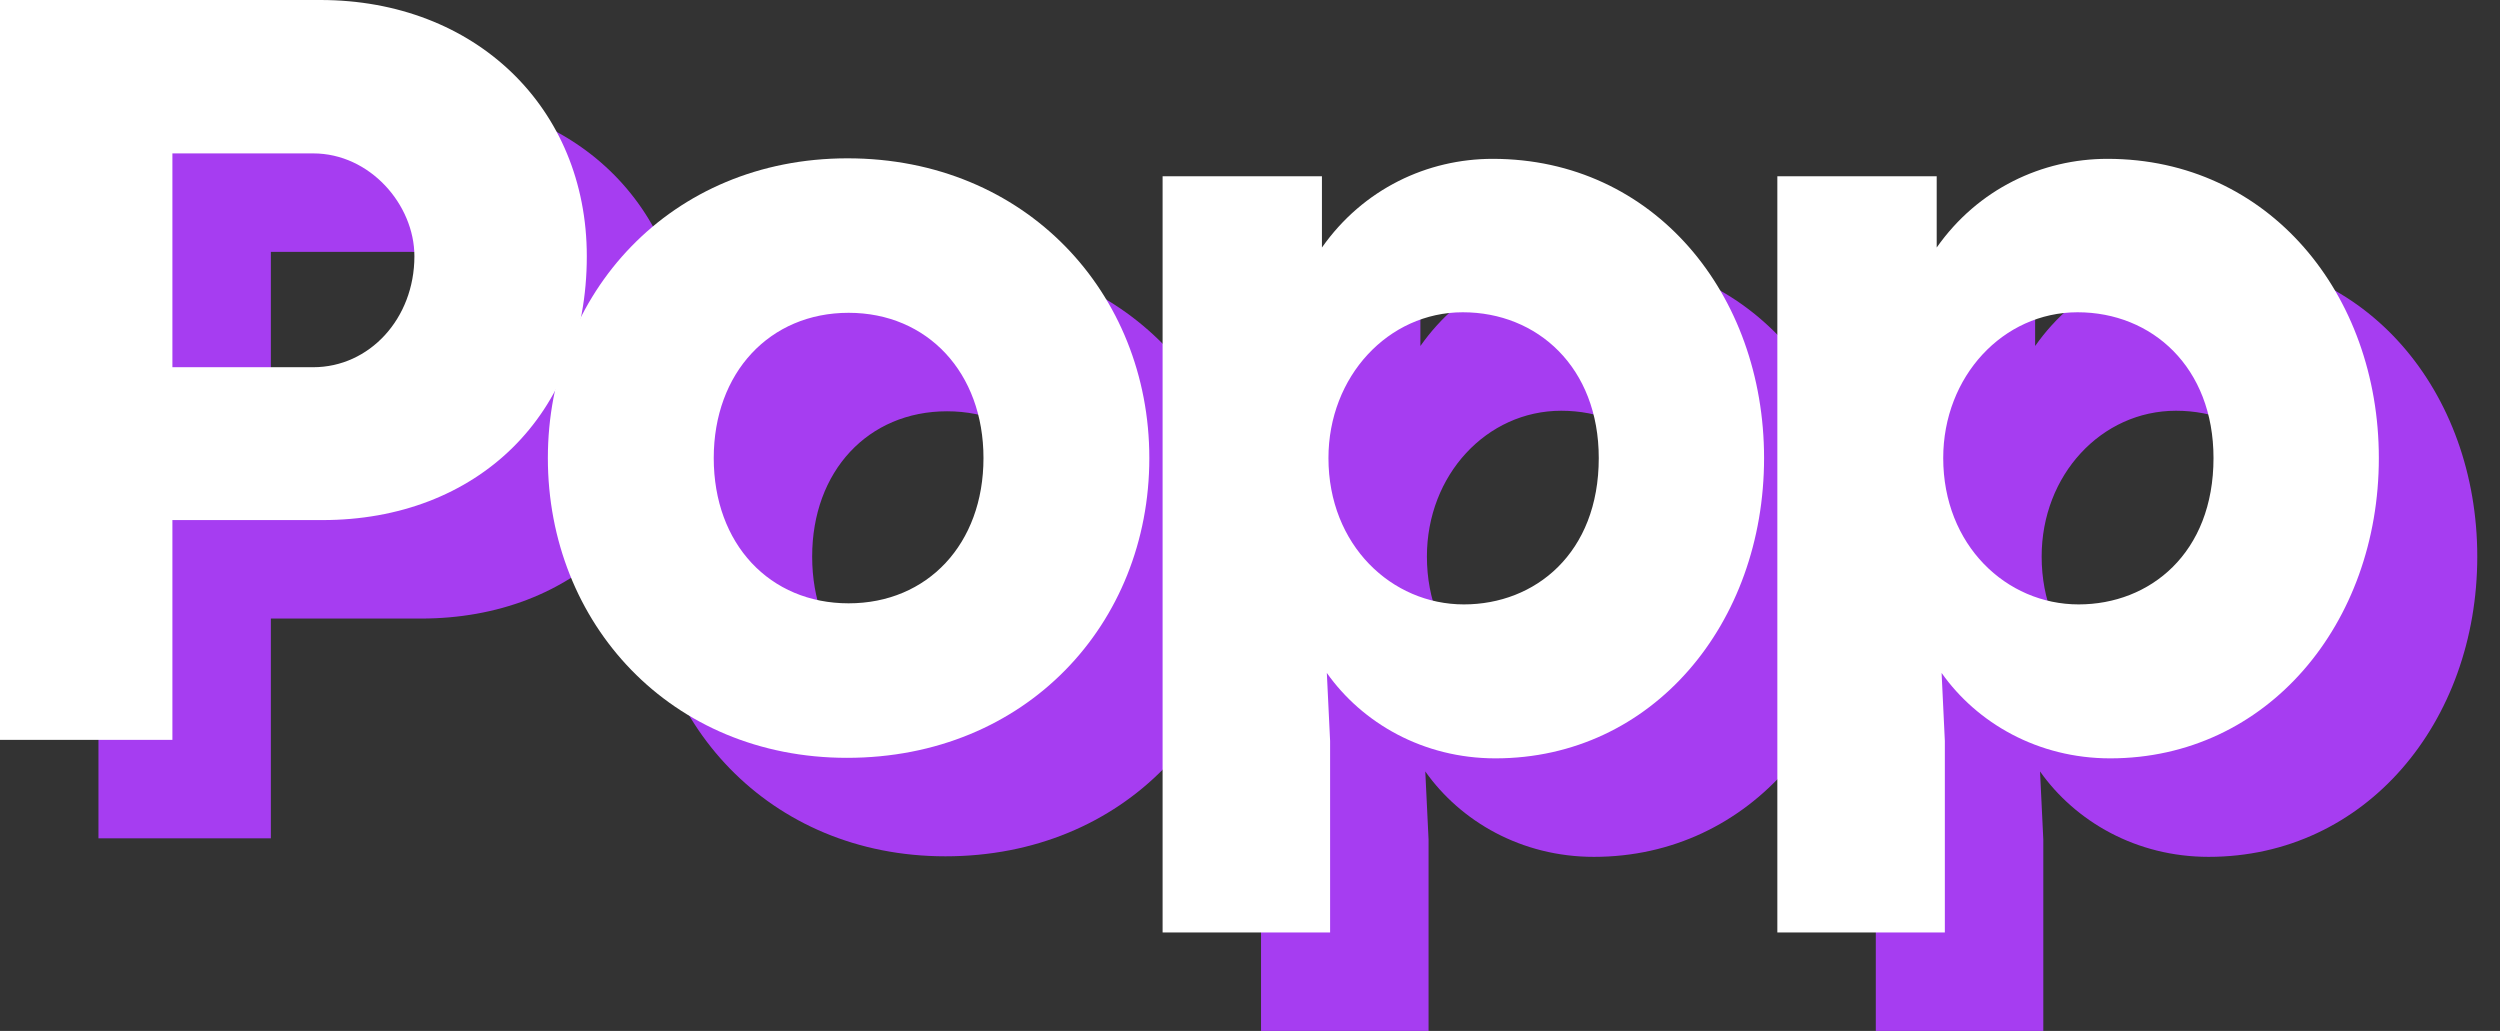 <svg width="97" height="40" viewBox="0 0 97 40" fill="none" xmlns="http://www.w3.org/2000/svg">
<rect x="0" y="0" width="97" height="40" fill="#333333" stroke="none"/>
<path d="M10.509 32.528V24H16.332C22.304 24 26.587 19.948 26.587 13.763C26.587 8 22.262 3.821 16.248 3.821H3.82V32.528H10.509ZM10.509 9.773H15.974C18.168 9.773 19.899 11.757 19.899 13.763C19.899 16.19 18.147 18.069 15.974 18.069H10.509V9.773Z" fill="#A63DF1"/>
<path d="M36.682 33.225C43.624 33.225 48.414 28.032 48.414 21.594C48.414 15.198 43.624 9.963 36.703 9.963C29.824 9.963 25.076 15.219 25.076 21.594C25.076 28.011 29.845 33.225 36.682 33.225ZM36.745 27.23C33.686 27.23 31.512 24.929 31.512 21.594C31.512 18.28 33.686 15.958 36.745 15.958C39.805 15.958 41.978 18.28 41.978 21.594C41.978 24.929 39.805 27.23 36.745 27.23Z" fill="#A63DF1"/>
<path d="M55.428 40V32.57L55.301 29.932C56.672 31.873 59.036 33.246 61.842 33.246C67.94 33.246 72.266 28.011 72.266 21.594C72.266 15.241 68.003 9.984 61.737 9.984C59.204 9.984 56.715 11.146 55.111 13.425V10.66H48.928V40H55.428ZM60.618 27.272C57.812 27.272 55.364 24.971 55.364 21.594C55.364 18.428 57.685 15.937 60.576 15.937C63.467 15.937 65.851 18.069 65.851 21.594C65.851 25.288 63.382 27.272 60.618 27.272Z" fill="#A63DF1"/>
<path d="M79.28 40V32.57L79.153 29.932C80.525 31.873 82.888 33.246 85.694 33.246C91.793 33.246 96.118 28.011 96.118 21.594C96.118 15.241 91.856 9.984 85.589 9.984C83.057 9.984 80.567 11.146 78.963 13.425V10.66H72.781V40H79.28ZM84.471 27.272C81.664 27.272 79.216 24.971 79.216 21.594C79.216 18.428 81.537 15.937 84.428 15.937C87.319 15.937 89.704 18.069 89.704 21.594C89.704 25.288 87.235 27.272 84.471 27.272Z" fill="#A63DF1"/>
<path d="M6.689 28.707V20.179H12.513C18.485 20.179 22.768 16.127 22.768 9.942C22.768 4.18 18.442 0 12.428 0H0V28.707H6.689ZM6.689 5.952H12.154C14.348 5.952 16.079 7.937 16.079 9.942C16.079 12.369 14.328 14.248 12.154 14.248H6.689V5.952Z" fill="white"/>
<path d="M32.862 29.404C39.804 29.404 44.594 24.211 44.594 17.773C44.594 11.377 39.804 6.143 32.883 6.143C26.005 6.143 21.257 11.398 21.257 17.773C21.257 24.19 26.026 29.404 32.862 29.404ZM32.926 23.409C29.866 23.409 27.693 21.108 27.693 17.773C27.693 14.459 29.866 12.137 32.926 12.137C35.985 12.137 38.159 14.459 38.159 17.773C38.159 21.108 35.985 23.409 32.926 23.409Z" fill="white"/>
<path d="M51.608 36.179V28.749L51.481 26.11C52.853 28.052 55.216 29.424 58.023 29.424C64.121 29.424 68.446 24.19 68.446 17.773C68.446 11.419 64.184 6.163 57.917 6.163C55.385 6.163 52.895 7.324 51.291 9.604V6.839H45.109V36.179H51.608ZM56.799 23.451C53.992 23.451 51.544 21.15 51.544 17.773C51.544 14.606 53.865 12.116 56.756 12.116C59.647 12.116 62.032 14.248 62.032 17.773C62.032 21.467 59.563 23.451 56.799 23.451Z" fill="white"/>
<path d="M75.46 36.179V28.749L75.334 26.11C76.705 28.052 79.068 29.424 81.875 29.424C87.973 29.424 92.299 24.19 92.299 17.773C92.299 11.419 88.036 6.163 81.769 6.163C79.237 6.163 76.747 7.324 75.144 9.604V6.839H68.961V36.179H75.46ZM80.651 23.451C77.845 23.451 75.397 21.15 75.397 17.773C75.397 14.606 77.718 12.116 80.609 12.116C83.499 12.116 85.884 14.248 85.884 17.773C85.884 21.467 83.415 23.451 80.651 23.451Z" fill="white"/>
</svg>
